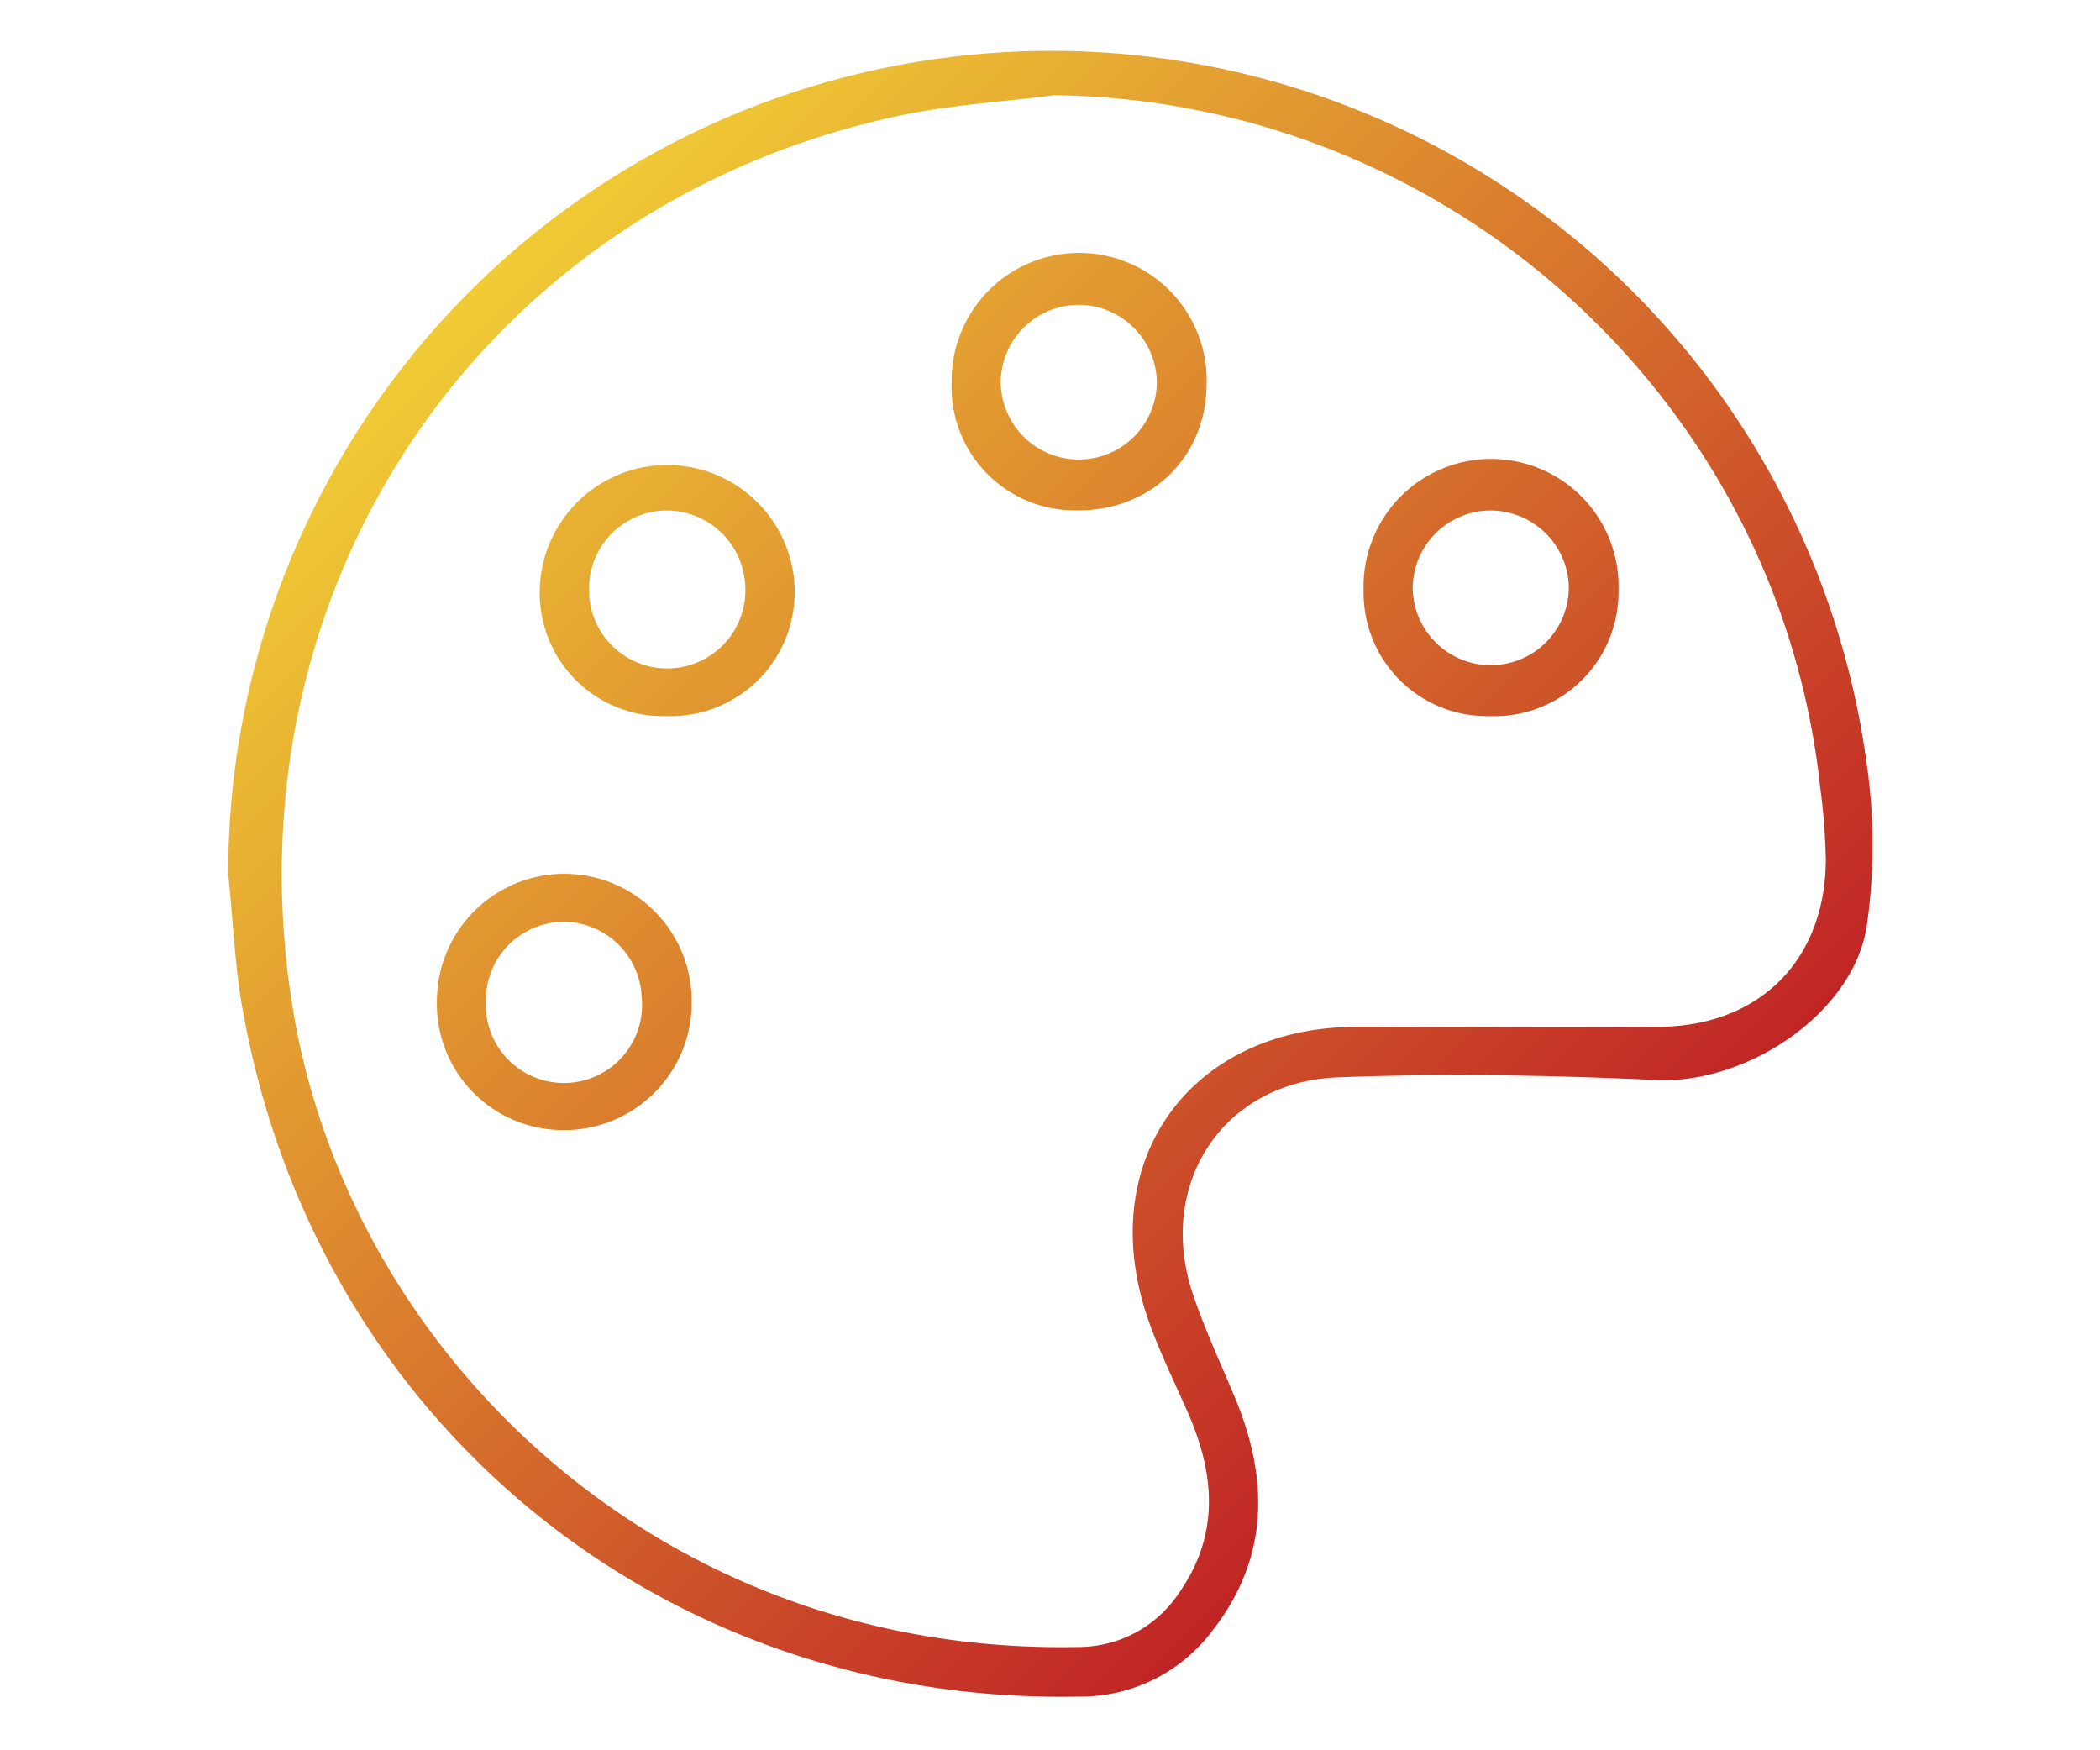 <svg id="Layer_1" data-name="Layer 1" xmlns="http://www.w3.org/2000/svg" xmlns:xlink="http://www.w3.org/1999/xlink" viewBox="0 0 180 150">
  <defs>
    <style>
      .cls-1 {
        fill: url(#linear-gradient);
      }
    </style>
    <linearGradient id="linear-gradient" x1="40.43" y1="25.13" x2="129.53" y2="114.23" gradientUnits="userSpaceOnUse">
      <stop offset="0" stop-color="#f0cb35"/>
      <stop offset="1" stop-color="#c02425"/>
    </linearGradient>
  </defs>
  <title>ICOv-11</title>
  <path class="cls-1" d="M19.56,74.9A70.54,70.54,0,0,1,160,65.42a48.73,48.73,0,0,1,0,14c-1.21,7.52-10.36,13.49-18,13.14-9.09-.42-18.23-.58-27.32-.23-9.83.37-15.53,9.09-12.48,18.44,1,3,2.31,5.8,3.51,8.67,3,7,3.2,13.86-1.73,20.23a14.12,14.12,0,0,1-11.39,5.73c-35.55.75-65.16-23.27-71.67-58.23C20.12,83.11,20,79,19.56,74.9ZM90.35,8.16C85.79,8.76,81.17,9,76.7,10,41.28,17.71,19.21,50.51,25.1,86.45c4.78,29.15,31.11,55.4,67.26,54.7a10.37,10.37,0,0,0,8.71-4.65c3.45-4.92,3.08-10.08.8-15.32-1.17-2.68-2.49-5.32-3.45-8.08C93.7,99.54,102,88,116.32,88c8.62,0,17.25.06,25.87,0s14.29-5.71,14.31-14.37a55,55,0,0,0-.48-6.14C152.43,34.09,124,8.57,90.35,8.16ZM59.29,85.92A10.93,10.93,0,0,1,48.23,96.85,10.82,10.82,0,0,1,37.45,85.69a10.92,10.92,0,1,1,21.84.23ZM48.34,79a6.69,6.69,0,0,0-6.69,6.7A6.7,6.7,0,1,0,55,85.41,6.73,6.73,0,0,0,48.34,79ZM92.17,43.74a10.57,10.57,0,0,1-10.6-11,10.93,10.93,0,1,1,21.85.31C103.33,39.3,98.53,43.85,92.17,43.74Zm.61-17.61a6.7,6.7,0,0,0-7,6.39,6.69,6.69,0,1,0,13.38.34A6.74,6.74,0,0,0,92.78,26.13ZM57.08,61.37a10.56,10.56,0,0,1-10.81-11,10.93,10.93,0,0,1,21.85.19A10.65,10.65,0,0,1,57.08,61.37Zm0-17.62a6.68,6.68,0,0,0-6.59,6.8,6.7,6.7,0,1,0,13.38-.48A6.75,6.75,0,0,0,57.07,43.75Zm70.58,17.62a10.57,10.57,0,0,1-10.78-10.78,10.93,10.93,0,1,1,21.85,0A10.65,10.65,0,0,1,127.65,61.37Zm.13-17.62a6.69,6.69,0,0,0-6.7,6.7,6.69,6.69,0,1,0,13.38-.27A6.73,6.73,0,0,0,127.78,43.75Z"/>
</svg>
